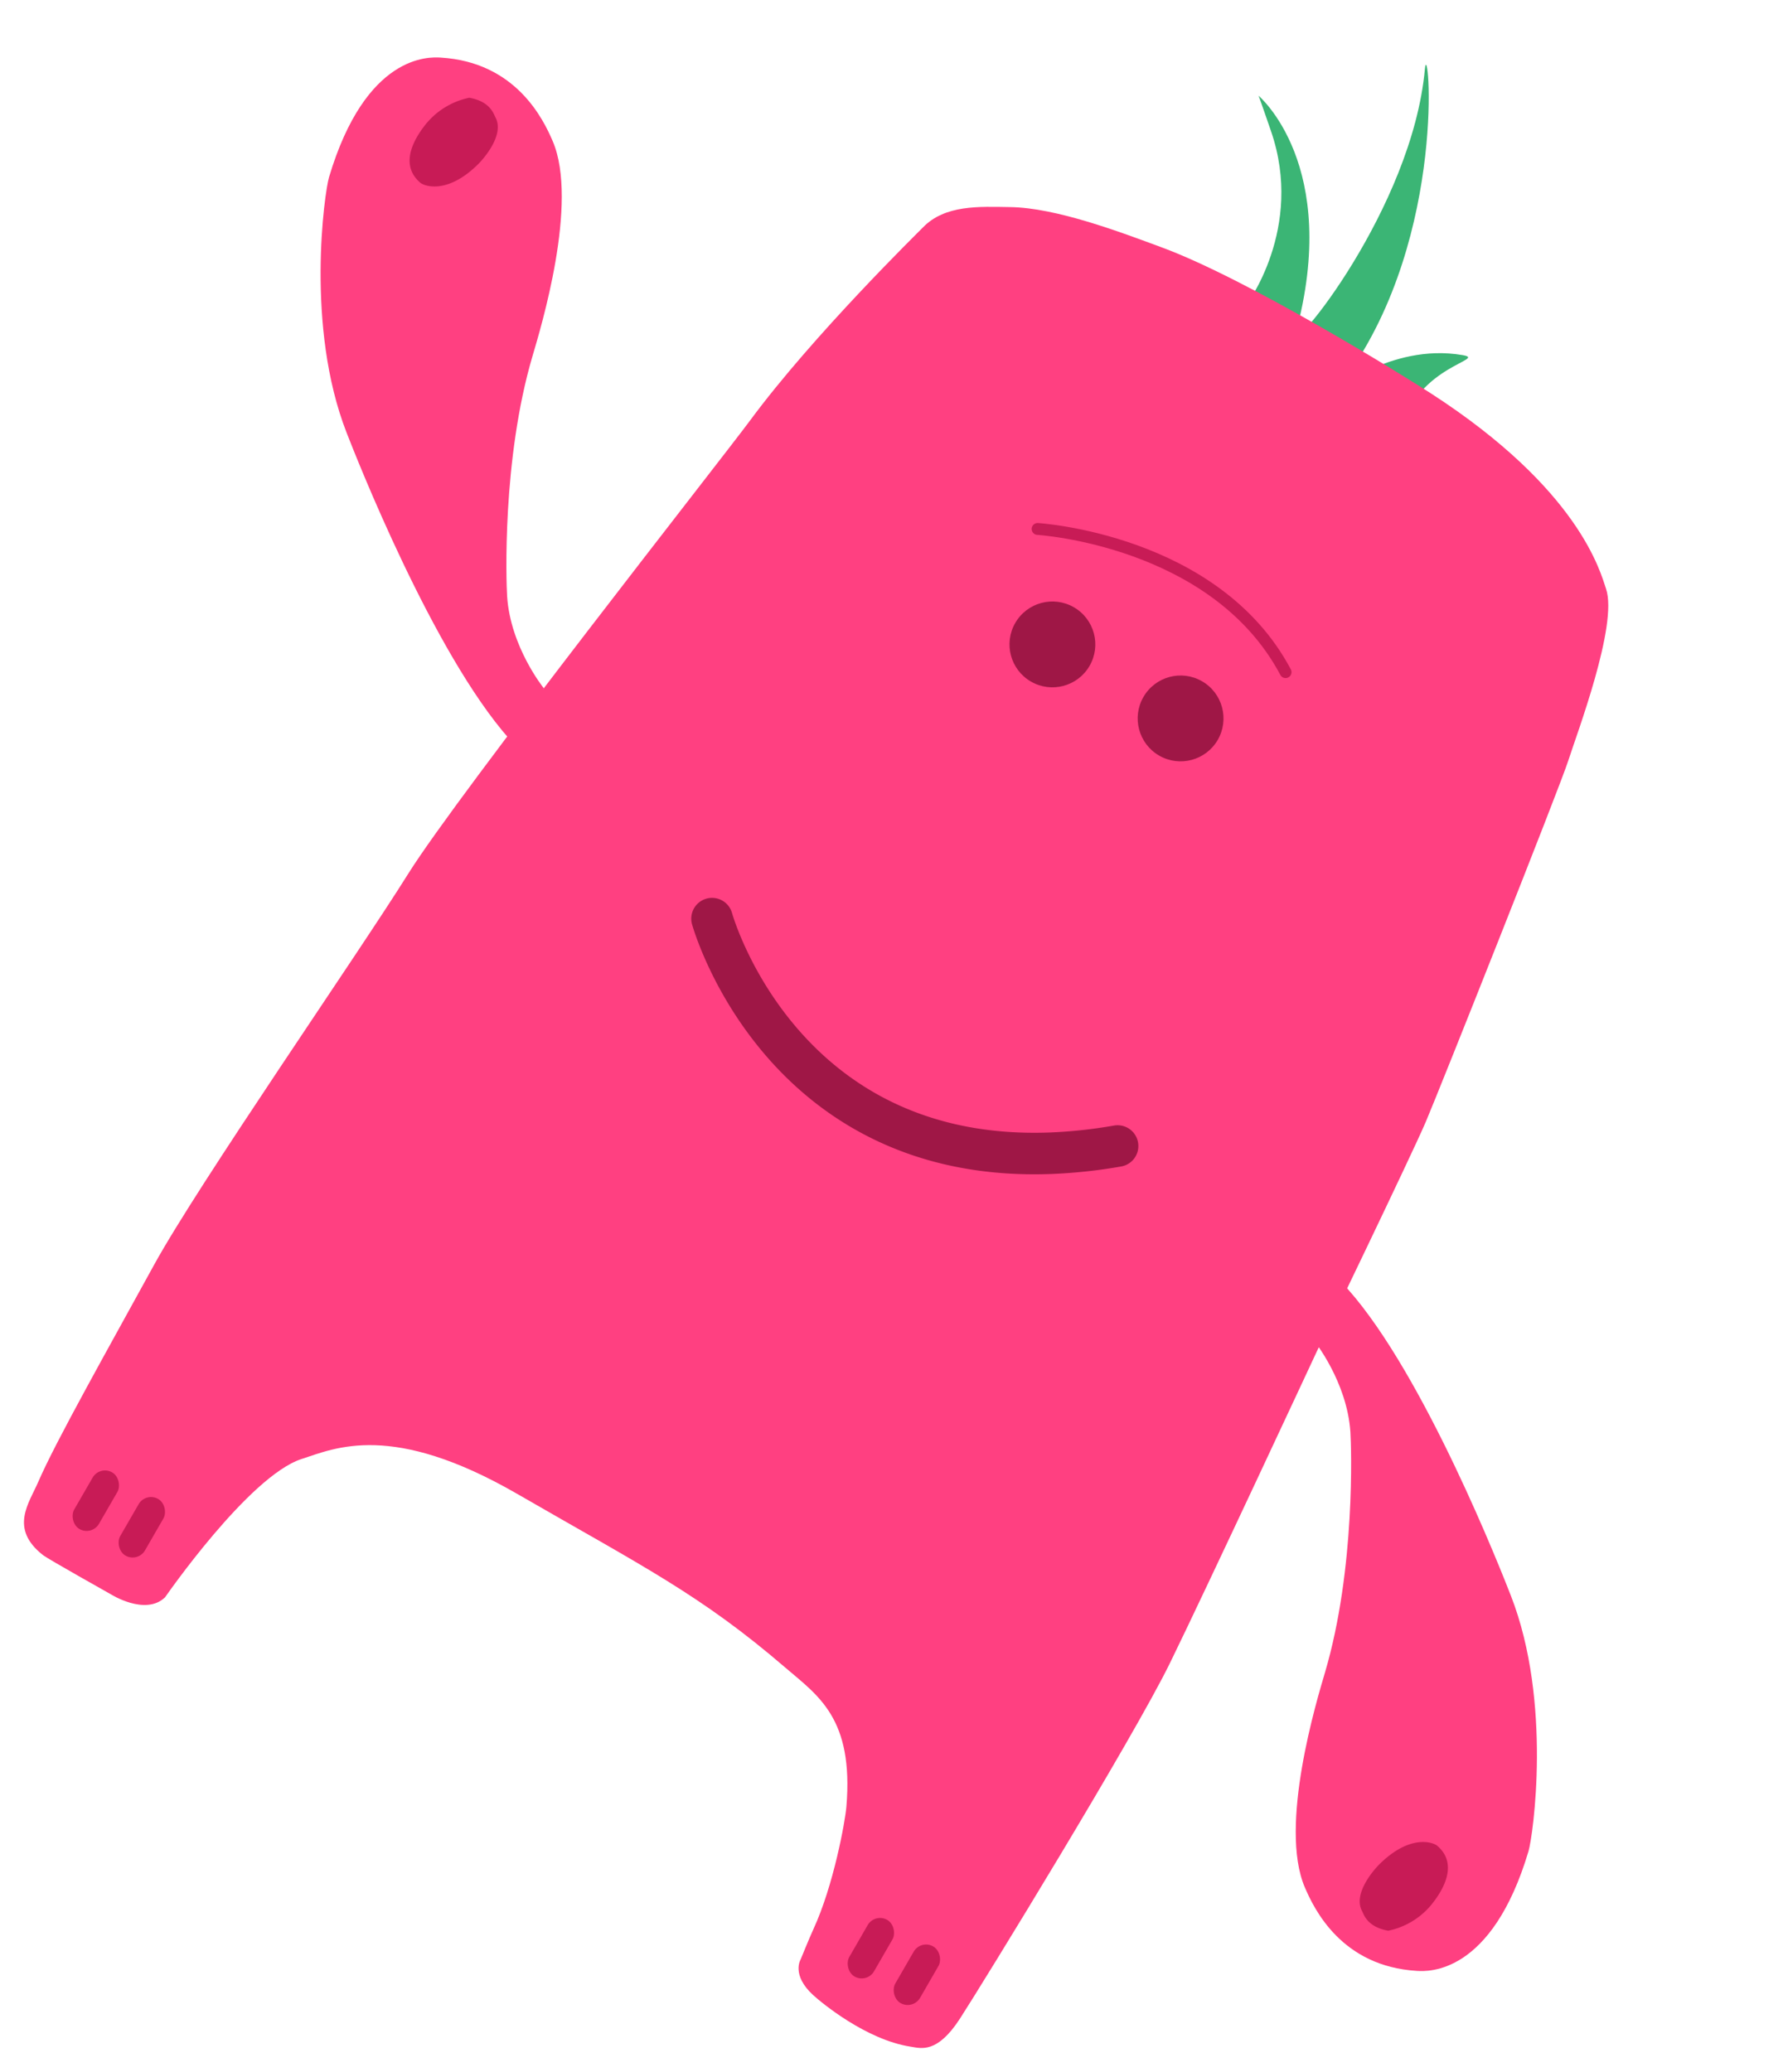 <svg xmlns="http://www.w3.org/2000/svg" width="301.314" height="349.18" viewBox="0 0 301.314 349.18">
  <g id="Group_153" data-name="Group 153" transform="translate(-1503.394 -9432.269) rotate(30)">
    <path id="Shape_3" data-name="Shape 3" d="M329.839,269.262s2.077-16.159-11.019-27.547c-4.905-4.265-4.821-4.132-4.821-4.132s17.974,3.153,25.481,31.679c1.066,4.052,6.468-28.109-3.443-49.584-2.559-5.545,17.413,22.144,14.462,51.65-.427,4.265,3.154-8.665,15.151-13.085,4.052-1.493-5.615,5.232-2.755,15.839s-12.458,9.448-16.528,7.575S329.839,269.262,329.839,269.262Z" transform="translate(5895.847 7087.226)" fill="#3bb575"/>
    <path id="Shape_2_copy" data-name="Shape 2 copy" d="M200.72,420.258s-8.333-3.2-13.085-10.33c-1.295-1.942-12.247-19.453-16.528-37.188-1.137-4.711-6.154-26.309-15.151-33.056-3.223-2.417-12.045-8.44-23.415-2.755-1.709.854-11.225,5.745-6.2,26.858.61,2.563,9.1,23.809,24.1,35.811,3.329,2.663,31.074,24.82,49.584,30.99,3.6,1.2,3.443,1.377,3.443,1.377Z" transform="translate(5954.721 7051.238)" fill="#ff4081"/>
    <path id="Shape_2" data-name="Shape 2" d="M476.754,497.707s8.333,3.2,13.085,10.33c1.295,1.942,12.247,19.453,16.528,37.188,1.137,4.711,6.154,26.309,15.151,33.056,3.222,2.417,12.045,8.439,23.415,2.755,1.709-.854,11.225-5.745,6.2-26.858-.61-2.563-9.1-23.809-24.1-35.811-3.329-2.663-31.074-24.82-49.584-30.99C473.848,486.179,474,486,474,486Z" transform="translate(5846.034 7004.089)" fill="#ff4081"/>
    <path id="Shape_1" data-name="Shape 1" d="M252.6,570.167s2.015-24.736,8.264-31.679c4.02-4.467,10.041-13.085,34.433-13.085s35.206-.738,53.716,2.755c7.161,1.351,14.282,1.6,20.66,15.151,1.081,2.3,4.778,12.613,5.509,20.66.135,1.486.689,5.509.689,5.509s-.1,3.039,4.821,4.132c1.827.406,11.5,2.07,18.594-.689,1.661-.646,4.458-1.175,4.821-8.264s1.658-55.436.689-69.556-4.821-57.848-4.821-57.848-2.713-36.684-3.443-42.7-8.657-60.231-9.642-64.735-4.142-24-8.953-28.235c-2.225-1.958-12.226-12.259-42.009-13.773-5.727-.291-36.29-1.256-51.65,1.377-7.412,1.271-18.682,3.095-25.481,6.887-4.551,2.538-9.718,5.129-11.019,10.33-.256,1.025-6.953,24.985-8.953,42.7-.9,7.944-11.143,78.928-11.707,95.036s-4.477,62.876-4.132,78.508.521,34.04,1.377,41.32c.462,3.927-.346,9.3,6.887,10.33,1,.143,13.085,0,13.085,0S251.312,574.615,252.6,570.167Z" transform="translate(5924.187 7065.92)" fill="#ff4081"/>
    <path id="Shape_3-2" data-name="Shape 3" d="M562.667,611.518a12.77,12.77,0,0,0,4.132-7.575c.223-1.617,1.121-7.968-4.132-8.953-.892-.167-4.969.543-6.887,7.575-.335,1.226-1.411,6.5,1.377,8.264C557.756,611.207,559.268,612.746,562.667,611.518Z" transform="translate(5820.724 6970.164)" fill="#c81b56"/>
    <path id="Shape_3_copy" data-name="Shape 3 copy" d="M145.042,342.789a12.771,12.771,0,0,0-4.132,7.575c-.223,1.617-1.121,7.968,4.132,8.953.892.167,4.969-.543,6.887-7.575.334-1.226,1.411-6.5-1.377-8.264C149.953,343.1,148.441,341.561,145.042,342.789Z" transform="translate(5949.796 7048.821)" fill="#c81b56"/>
    <rect id="Rounded_Rectangle_2" data-name="Rounded Rectangle 2" width="4.821" height="11.019" rx="2.41" transform="translate(6306.948 7622.314)" fill="#c81b56"/>
    <rect id="Rounded_Rectangle_2_copy" data-name="Rounded Rectangle 2 copy" width="4.821" height="11.019" rx="2.41" transform="translate(6315.901 7622.314)" fill="#c81b56"/>
    <rect id="Rounded_Rectangle_2_copy_3" data-name="Rounded Rectangle 2 copy 3" width="4.821" height="11.019" rx="2.41" transform="translate(6156.13 7622.314)" fill="#c81b56"/>
    <rect id="Rounded_Rectangle_2_copy_2" data-name="Rounded Rectangle 2 copy 2" width="4.821" height="11.019" rx="2.41" transform="translate(6165.083 7622.314)" fill="#c81b56"/>
    <ellipse id="Ellipse_2" data-name="Ellipse 2" cx="7.231" cy="7.231" rx="7.231" ry="7.231" transform="translate(6218.769 7415.025)" fill="#9f1746"/>
    <ellipse id="Ellipse_2-2" data-name="Ellipse 2" cx="7.231" cy="7.231" rx="7.231" ry="7.231" transform="translate(6243.713 7415.025)" fill="#9f1746"/>
    <path id="Path_200" data-name="Path 200" d="M6285.982,7674.192s30.46,30.053,69.193,5.7a84.329,84.329,0,0,0,9.153-6.688" transform="translate(-86.552 -183.237)" fill="none" stroke="#9f1746" stroke-linecap="round" stroke-width="7"/>
    <path id="Path_201" data-name="Path 201" d="M6343.818,7497.794s26.835-13.418,48.256,0" transform="translate(-129.708 -91.138)" fill="none" stroke="#c81b56" stroke-linecap="round" stroke-width="2"/>
  </g>
</svg>

